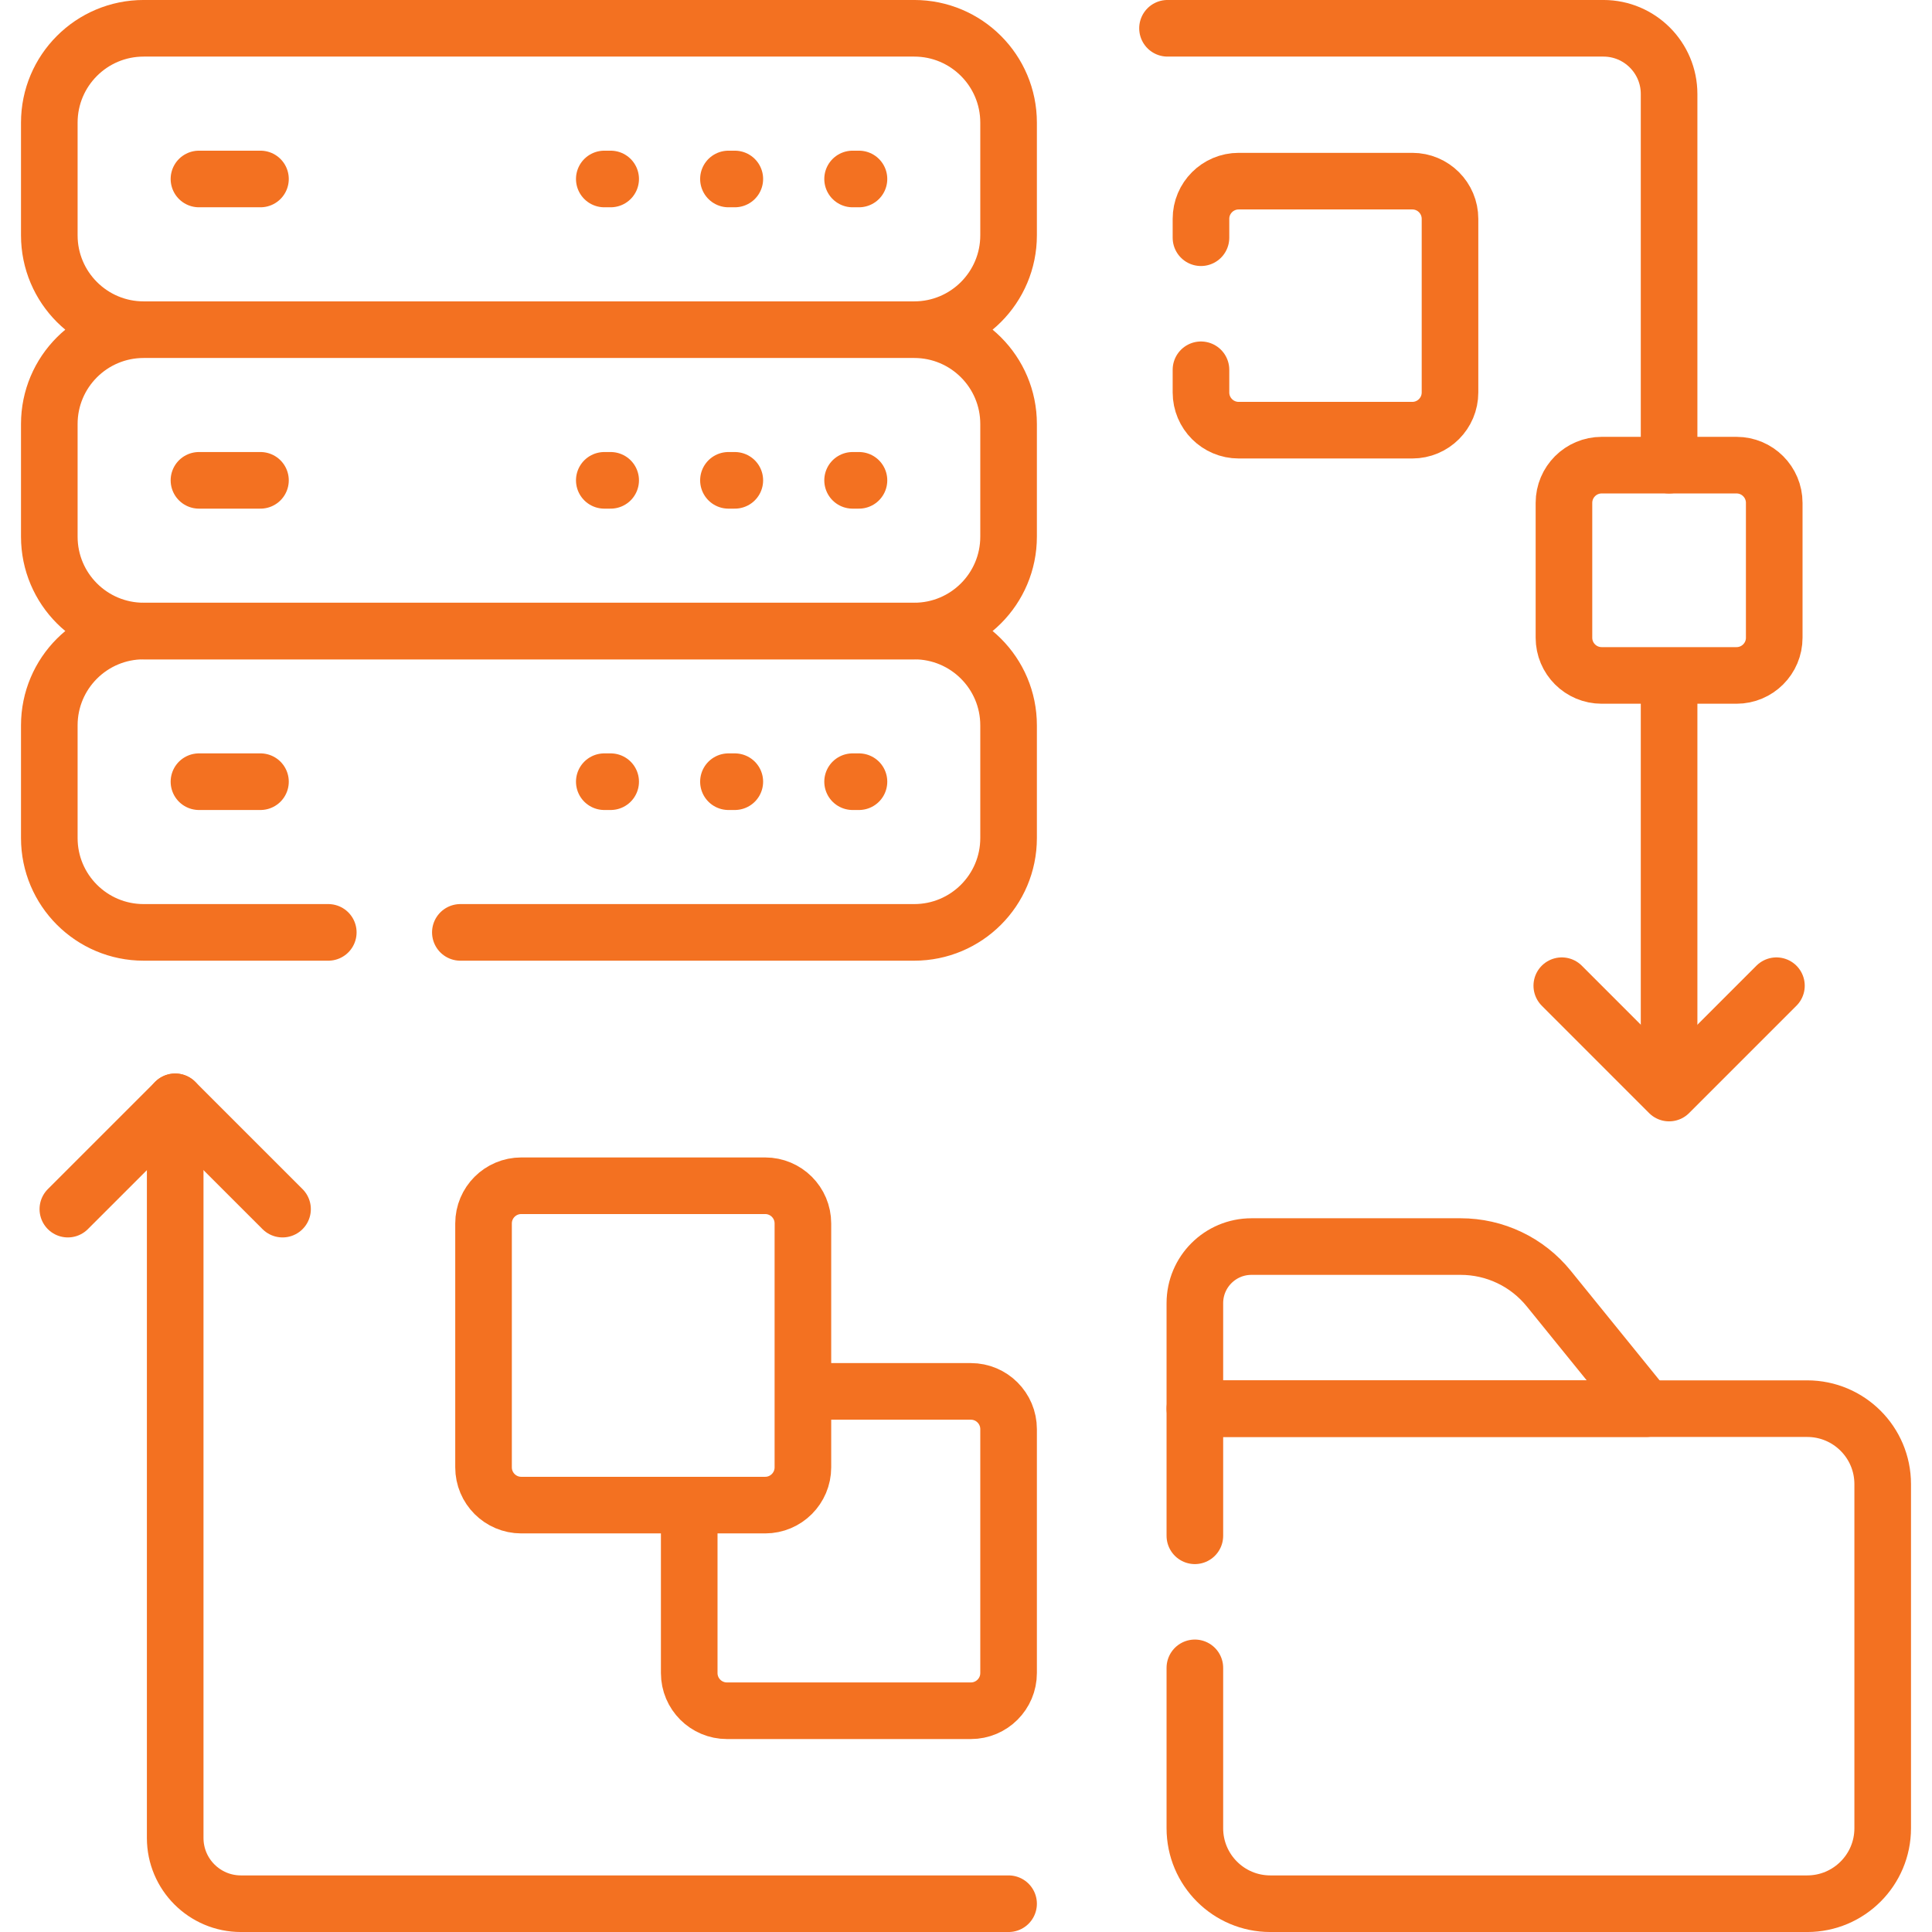 <svg xmlns="http://www.w3.org/2000/svg" width="50" height="50" viewBox="0 0 50 50" fill="none"><g clip-path="url(#clip0_5113_6343)"><path d="M5.149 12.431H6.741M5.149 4.632H6.741M5.149 20.23H6.741M22.065 4.632H22.23M22.065 12.431H22.23M22.065 20.23H22.23M18.852 4.632H19.017M18.852 12.431H19.017M18.852 20.23H19.017M15.639 4.632H15.804M15.639 12.431H15.804M15.639 20.23H15.804M43.196 12.038V2.433C43.196 1.494 42.435 0.732 41.496 0.732H30.215M40.419 25.51L43.196 28.288L45.974 25.51M26.102 49.268H6.235C5.296 49.268 4.534 48.506 4.534 47.567V28.515" stroke="#F37121" stroke-width="1.465" stroke-miterlimit="10" stroke-linecap="round" stroke-linejoin="round"></path><path d="M7.312 31.292L4.534 28.515L1.756 31.292" stroke="#F37121" stroke-width="1.465" stroke-miterlimit="10" stroke-linecap="round" stroke-linejoin="round"></path><path d="M43.196 28.288V17.48" stroke="#F37121" stroke-width="1.465" stroke-miterlimit="10" stroke-linejoin="round"></path><path d="M23.66 8.532C25.009 8.532 26.102 7.438 26.102 6.09V3.174C26.102 1.825 25.009 0.732 23.66 0.732H3.718C2.369 0.732 1.276 1.825 1.276 3.174V6.09C1.276 7.438 2.369 8.532 3.718 8.532M23.66 8.532H3.718M23.66 8.532C25.009 8.532 26.102 9.625 26.102 10.973V13.889C26.102 15.238 25.009 16.331 23.66 16.331H3.718C2.369 16.331 1.276 15.238 1.276 13.889V10.973C1.276 9.625 2.369 8.532 3.718 8.532M40.079 33.345C39.804 33.007 39.458 32.733 39.064 32.546C38.67 32.358 38.239 32.261 37.803 32.261H32.388C31.579 32.261 30.923 32.917 30.923 33.726V36.456H42.601L40.079 33.345Z" stroke="#F37121" stroke-width="1.465" stroke-miterlimit="10" stroke-linecap="round" stroke-linejoin="round"></path><path d="M17.837 38.951V43.298C17.837 43.837 18.274 44.274 18.814 44.274H25.125C25.665 44.274 26.102 43.837 26.102 43.298V36.986C26.102 36.447 25.665 36.009 25.125 36.009H20.779" stroke="#F37121" stroke-width="1.465" stroke-miterlimit="10" stroke-linejoin="round"></path><path d="M30.923 43.164V47.315C30.923 48.393 31.797 49.268 32.876 49.268H46.77C47.849 49.268 48.724 48.393 48.724 47.315V38.409C48.724 37.33 47.849 36.456 46.77 36.456H30.923V39.746M11.914 24.13H23.66C25.009 24.13 26.102 23.037 26.102 21.689V18.772C26.102 17.424 25.009 16.331 23.66 16.331H3.718C2.369 16.331 1.276 17.424 1.276 18.772V21.689C1.276 23.037 2.369 24.13 3.718 24.13H8.496M31.081 9.57V10.156C31.081 10.696 31.518 11.133 32.058 11.133H36.55C37.089 11.133 37.526 10.696 37.526 10.156V5.664C37.526 5.125 37.089 4.688 36.55 4.688H32.058C31.518 4.688 31.081 5.125 31.081 5.664V6.152M19.802 38.952H13.491C12.951 38.952 12.514 38.514 12.514 37.975V31.663C12.514 31.124 12.951 30.687 13.491 30.687H19.802C20.342 30.687 20.779 31.124 20.779 31.663V37.975C20.779 38.514 20.342 38.952 19.802 38.952ZM44.941 17.48H41.452C40.912 17.48 40.475 17.043 40.475 16.504V13.015C40.475 12.476 40.912 12.038 41.452 12.038H44.941C45.48 12.038 45.917 12.476 45.917 13.015V16.504C45.917 17.043 45.48 17.48 44.941 17.48Z" stroke="#F37121" stroke-width="1.465" stroke-miterlimit="10" stroke-linecap="round" stroke-linejoin="round"></path></g><defs><clipPath id="clip0_5113_6343"><rect width="50" height="50" fill="white"></rect></clipPath></defs></svg>